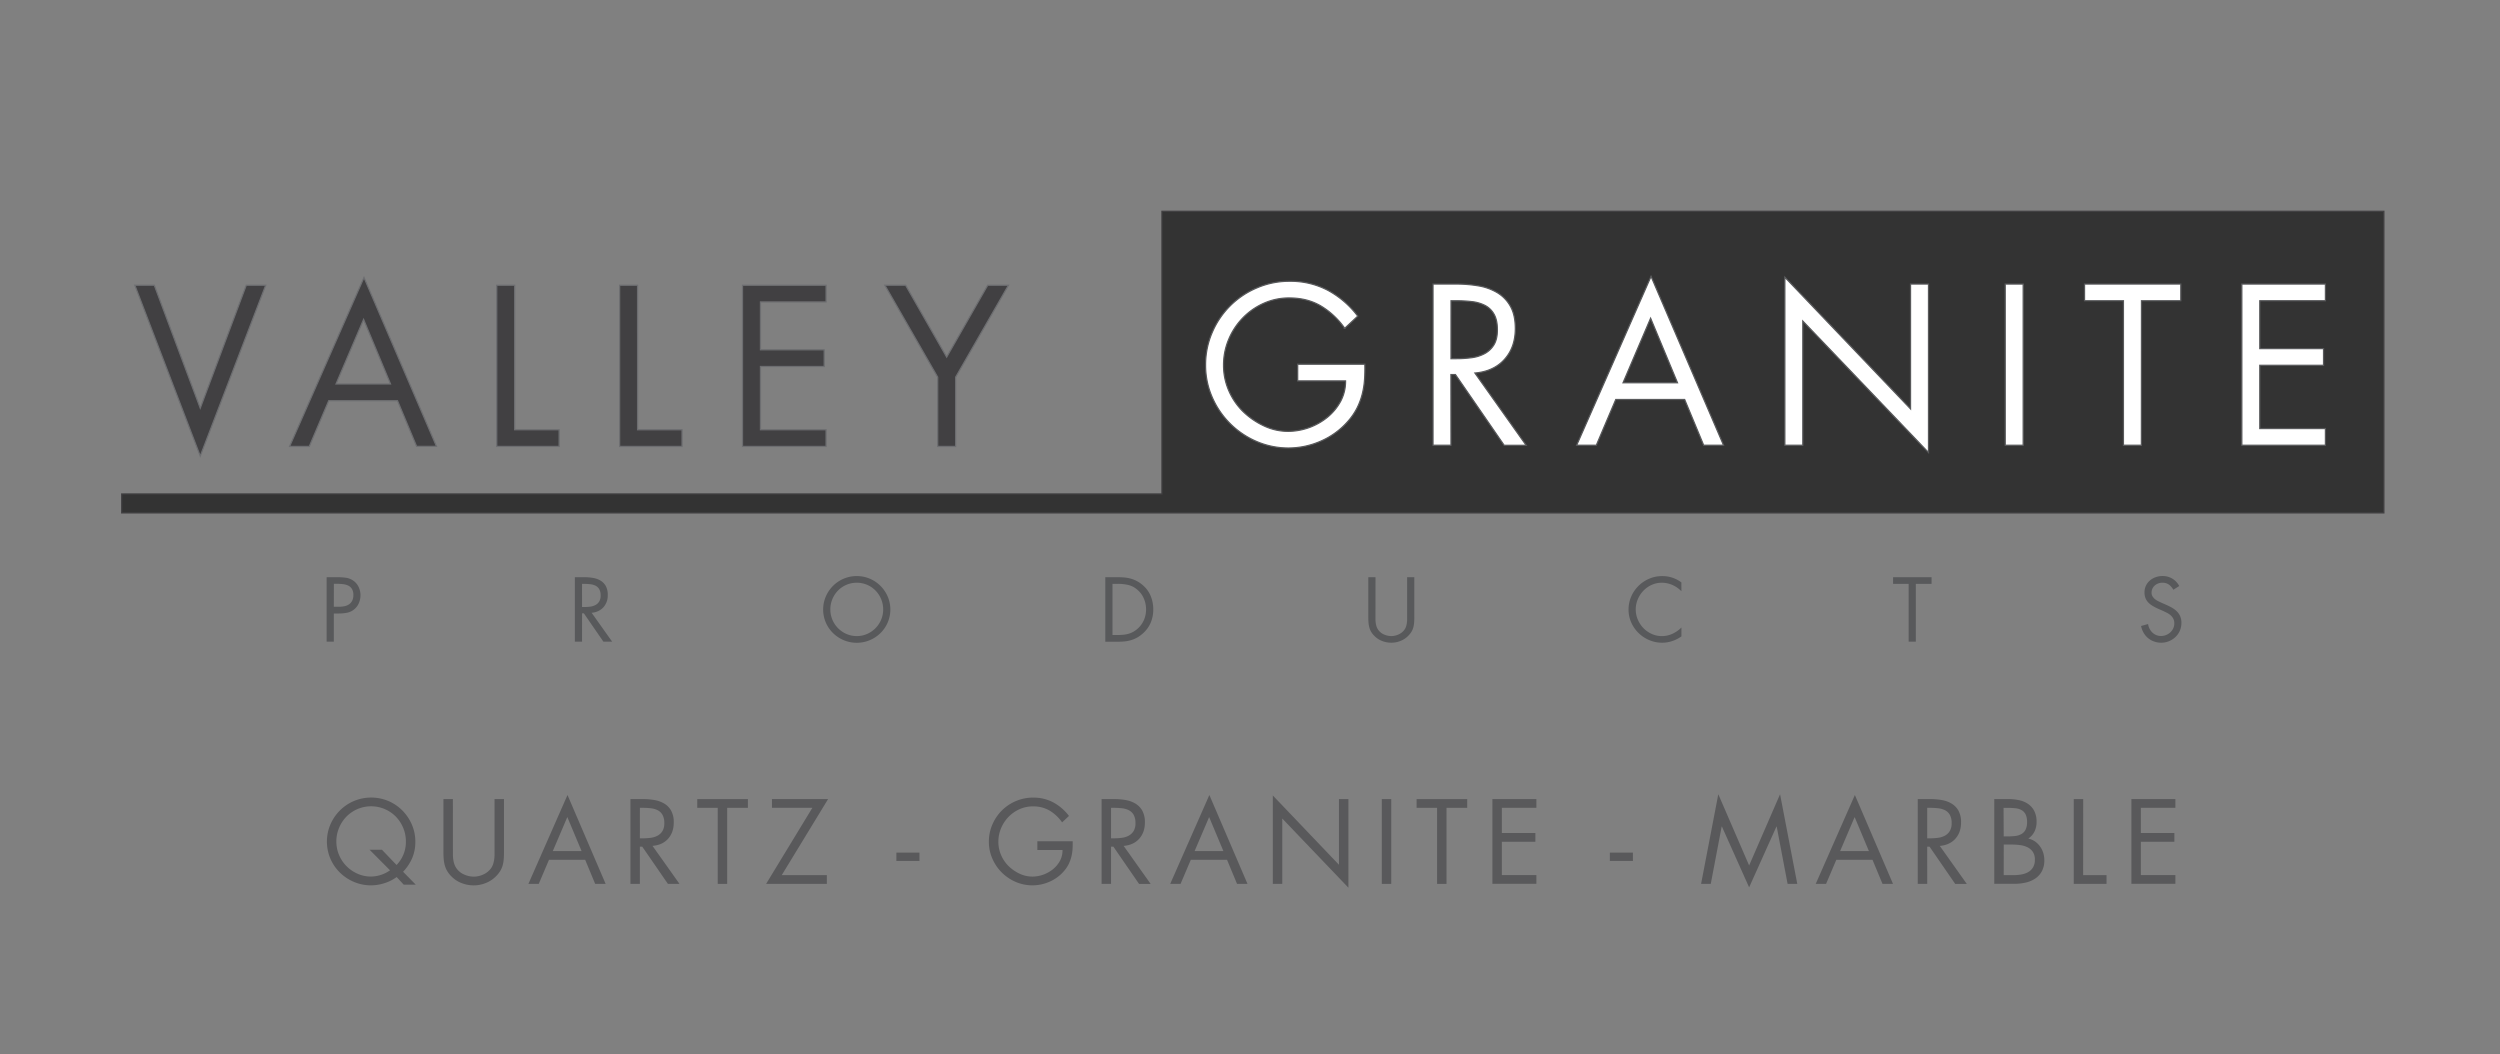 
<svg xmlns="http://www.w3.org/2000/svg" width="2000" height="843.5" viewBox="0 0 2000 843.5"><rect x="0" y="0" width="2000" height="843.5" fill="#808080" stroke="none"/><defs><style>.cls-1{fill:#333;stroke:#414042;}.cls-1,.cls-2,.cls-4{stroke-miterlimit:10;}.cls-2{fill:#fff;stroke:#58595b;}.cls-3{fill:#58595b;}.cls-4{fill:#414042;stroke:#6d6e71;}.cls-5{fill:#59595b;}</style></defs><title>Valley Granite - Signage3</title><g id="Layer_2" data-name="Layer 2"><polygon class="cls-1" points="929.55 169.04 929.55 395.14 104.71 395.14 97.35 395.18 97.35 410.34 929.55 410.34 1907.1 410.34 1907.1 169.04 929.55 169.04"/></g><g id="Layer_1" data-name="Layer 1"><path class="cls-2" d="M1091.87,291.38q.17,6.5-.26,12.48a65.38,65.38,0,0,1-1.88,11.63,55.29,55.29,0,0,1-4.1,10.94,50.61,50.61,0,0,1-7.1,10.43,61,61,0,0,1-21.55,15.9,64.28,64.28,0,0,1-51.9.34,67.65,67.65,0,0,1-35.31-35.31,63.21,63.21,0,0,1-5.3-25.74,64.84,64.84,0,0,1,5.3-26.08,67.12,67.12,0,0,1,35.74-35.65,65.49,65.49,0,0,1,26.16-5.3,64.09,64.09,0,0,1,30.69,7.27,74.17,74.17,0,0,1,23.85,20.61l-10.43,9.75a62.82,62.82,0,0,0-19.07-17.87q-10.86-6.41-25.22-6.41a49.32,49.32,0,0,0-20.69,4.36,54.05,54.05,0,0,0-16.67,11.71,55.23,55.23,0,0,0-11.2,17.1,52.78,52.78,0,0,0-4.1,20.69,50.43,50.43,0,0,0,3.93,19.67,53.07,53.07,0,0,0,11.11,16.76,60.82,60.82,0,0,0,16.76,11.8,45.16,45.16,0,0,0,19.84,4.62,50.31,50.31,0,0,0,31.38-11.2,43,43,0,0,0,10.6-12.74,33.68,33.68,0,0,0,4-16.42h-38.3V291.38Z"/><path class="cls-2" d="M1160.78,356.19h-14.36V227.25h18.64a104.65,104.65,0,0,1,17.7,1.45,43.41,43.41,0,0,1,15,5.39A29.21,29.21,0,0,1,1208.32,245q3.93,6.93,3.93,17.87,0,15-8.64,24.62t-23.68,10.94l41,57.8h-17.61l-39-56.6h-3.59Zm0-69.25h4.45a91.23,91.23,0,0,0,12-.77,30.23,30.23,0,0,0,10.43-3.25,19.49,19.49,0,0,0,7.44-7q2.82-4.53,2.82-12.06,0-7.86-2.74-12.57a17.56,17.56,0,0,0-7.27-7,30.6,30.6,0,0,0-10.43-3,108.14,108.14,0,0,0-12.4-.68h-4.27Z"/><path class="cls-2" d="M1292.62,319.59l-15.56,36.59h-15.73l59.51-135.09,58,135.09h-15.9l-15.22-36.59Zm27.87-65-22.06,51.64H1342Z"/><path class="cls-2" d="M1427.88,221.78l100.55,105.34V227.25h14.36V362L1442.24,256.84v99.35h-14.36Z"/><path class="cls-2" d="M1618.54,356.19h-14.36V227.25h14.36Z"/><path class="cls-2" d="M1713.11,356.19h-14.36V240.59h-31.12V227.25h77v13.34h-31.46Z"/><path class="cls-2" d="M1793.47,227.25h66.86v13.34h-52.5v38.3h51v13.34h-51v50.62h52.5v13.34h-66.86Z"/><path class="cls-3" d="M267.06,513.32h-5.75V461.75h8.48a54.32,54.32,0,0,1,6.67.41,13.71,13.71,0,0,1,6.12,2.33,12.64,12.64,0,0,1,4.34,5.13,15.58,15.58,0,0,1,.21,12.76,12.88,12.88,0,0,1-3.66,5,12.57,12.57,0,0,1-5.81,2.8,34.14,34.14,0,0,1-6.43.62h-4.17Zm0-27.91h3.83a23.75,23.75,0,0,0,4.51-.41,10.22,10.22,0,0,0,3.73-1.47,7.72,7.72,0,0,0,2.56-2.84,9.63,9.63,0,0,0,1-4.58,9.13,9.13,0,0,0-1.16-5,7.21,7.21,0,0,0-3.08-2.7,13.33,13.33,0,0,0-4.31-1.13q-2.4-.24-4.92-.24h-2.12Z"/><path class="cls-3" d="M465.63,513.32h-5.75V461.75h7.46a41.88,41.88,0,0,1,7.08.58,17.37,17.37,0,0,1,6,2.15,11.68,11.68,0,0,1,4.21,4.34,14.37,14.37,0,0,1,1.57,7.15,14.15,14.15,0,0,1-3.45,9.85,13.9,13.9,0,0,1-9.47,4.38l16.42,23.12h-7l-15.6-22.64h-1.44Zm0-27.7h1.78a36.49,36.49,0,0,0,4.79-.31,12.07,12.07,0,0,0,4.17-1.3,7.79,7.79,0,0,0,3-2.8,9,9,0,0,0,1.13-4.82,10,10,0,0,0-1.09-5,7,7,0,0,0-2.91-2.8,12.22,12.22,0,0,0-4.17-1.2,43.25,43.25,0,0,0-5-.27h-1.71Z"/><path class="cls-3" d="M685.4,460.86a26.33,26.33,0,0,1,10.43,2.09,26.91,26.91,0,0,1,8.55,5.75,27.48,27.48,0,0,1,5.78,8.52,26.55,26.55,0,0,1,0,20.79,26.65,26.65,0,0,1-5.78,8.45,27.48,27.48,0,0,1-8.55,5.68,27.11,27.11,0,0,1-20.86,0,27.45,27.45,0,0,1-8.55-5.68,26.62,26.62,0,0,1-5.78-8.45,26.55,26.55,0,0,1,0-20.79,27.44,27.44,0,0,1,5.78-8.52,26.88,26.88,0,0,1,8.55-5.75A26.32,26.32,0,0,1,685.4,460.86Zm0,5.33a20.85,20.85,0,0,0-15,6.26,21.67,21.67,0,0,0-4.48,6.81,21.12,21.12,0,0,0-1.64,8.28,20.86,20.86,0,0,0,1.64,8.24,21.46,21.46,0,0,0,4.51,6.77,21.69,21.69,0,0,0,6.74,4.62,20.72,20.72,0,0,0,16.48,0,21.7,21.7,0,0,0,6.74-4.62,21.48,21.48,0,0,0,4.51-6.77,20.86,20.86,0,0,0,1.64-8.24,21.12,21.12,0,0,0-1.64-8.28,21.71,21.71,0,0,0-4.48-6.81,20.89,20.89,0,0,0-6.7-4.58A20.68,20.68,0,0,0,685.4,466.19Z"/><path class="cls-3" d="M884.24,461.75h9.71q2.87,0,5.54.24a28.85,28.85,0,0,1,5.13.92,24.74,24.74,0,0,1,4.82,1.92,25.16,25.16,0,0,1,4.62,3.15,23.28,23.28,0,0,1,6.5,8.82,28.16,28.16,0,0,1,2.05,10.81,26.79,26.79,0,0,1-2.05,10.53,24.16,24.16,0,0,1-6.36,8.69,25.51,25.51,0,0,1-4.65,3.32,23.81,23.81,0,0,1-4.82,2,27.48,27.48,0,0,1-5.2,1q-2.7.24-5.71.24h-9.58ZM894.15,508q2.32,0,4.51-.21a22.87,22.87,0,0,0,4.21-.79,18.08,18.08,0,0,0,3.9-1.64,20,20,0,0,0,8.48-9.61,21.34,21.34,0,0,0,1.61-8.21,21.91,21.91,0,0,0-1.68-8.48,18.77,18.77,0,0,0-5-7,17.29,17.29,0,0,0-7.49-4.07,37.25,37.25,0,0,0-8.52-.92H890V508Z"/><path class="cls-3" d="M1100.38,492.46v2.94a22.25,22.25,0,0,0,.21,3,15.39,15.39,0,0,0,.68,2.91,10,10,0,0,0,1.37,2.63,10.85,10.85,0,0,0,4.62,3.66,14.38,14.38,0,0,0,5.78,1.26,14,14,0,0,0,5.58-1.2,11.75,11.75,0,0,0,4.55-3.39,8.74,8.74,0,0,0,1.54-2.67,16.24,16.24,0,0,0,.75-3,20.27,20.27,0,0,0,.24-3.11V461.75h5.75V494q0,2.12-.14,4a21.58,21.58,0,0,1-.58,3.66,13.74,13.74,0,0,1-1.37,3.42,16.13,16.13,0,0,1-2.43,3.21,17.74,17.74,0,0,1-6.33,4.38,19.72,19.72,0,0,1-7.56,1.5,20.23,20.23,0,0,1-7.22-1.33,17.11,17.11,0,0,1-6.12-3.93,15.76,15.76,0,0,1-2.7-3.32,14.46,14.46,0,0,1-1.5-3.52,20.92,20.92,0,0,1-.68-3.86q-.17-2-.17-4.21V461.75h5.75Z"/><path class="cls-3" d="M1345.12,473a22.48,22.48,0,0,0-7.15-5,20.89,20.89,0,0,0-8.58-1.81,19.19,19.19,0,0,0-8.11,1.74,21.33,21.33,0,0,0-6.6,4.69,22.53,22.53,0,0,0-4.45,6.81,20.83,20.83,0,0,0,0,16.21,22.17,22.17,0,0,0,4.48,6.81,21.57,21.57,0,0,0,6.67,4.69,19.4,19.4,0,0,0,8.14,1.74A19.91,19.91,0,0,0,1338,507a24.64,24.64,0,0,0,7.15-5v7.11a27.72,27.72,0,0,1-7.32,3.73,25.19,25.19,0,0,1-8.07,1.33,26.13,26.13,0,0,1-10.36-2.09A27.12,27.12,0,0,1,1305,498a24.94,24.94,0,0,1-2.16-10.29,25.93,25.93,0,0,1,2.12-10.43A27.19,27.19,0,0,1,1319.29,463a26,26,0,0,1,10.43-2.12,25,25,0,0,1,15.39,5.06Z"/><path class="cls-3" d="M1532.67,513.32h-5.75V467.08h-12.45v-5.33h30.78v5.33h-12.59Z"/><path class="cls-3" d="M1738.69,471.8a13.52,13.52,0,0,0-3.59-4.14,8.8,8.8,0,0,0-5.3-1.47,9.14,9.14,0,0,0-3.25.58,8.74,8.74,0,0,0-2.74,1.64,7.55,7.55,0,0,0-2.56,5.78,5.39,5.39,0,0,0,.79,2.91,9,9,0,0,0,1.95,2.22,12.47,12.47,0,0,0,2.6,1.64l2.74,1.3,3.42,1.5a49.09,49.09,0,0,1,4.75,2.36,19.17,19.17,0,0,1,3.93,2.94,12.63,12.63,0,0,1,2.7,3.9,13,13,0,0,1,1,5.3,15.69,15.69,0,0,1-1.26,6.33,15.33,15.33,0,0,1-3.49,5,16.82,16.82,0,0,1-5.16,3.35,16.14,16.14,0,0,1-6.29,1.23,16.9,16.9,0,0,1-5.75-1,15.49,15.49,0,0,1-4.75-2.7,15.77,15.77,0,0,1-3.52-4.21,17.86,17.86,0,0,1-2.05-5.47l5.61-1.57a11.74,11.74,0,0,0,3.39,6.77,10,10,0,0,0,3.11,2.05,9.72,9.72,0,0,0,3.83.75,10.75,10.75,0,0,0,4-.75,11,11,0,0,0,3.39-2.09,10.27,10.27,0,0,0,2.36-3.18,9.18,9.18,0,0,0,.89-4,8.19,8.19,0,0,0-.82-3.83,9.32,9.32,0,0,0-2.15-2.74,14.47,14.47,0,0,0-3-2q-1.71-.85-3.49-1.68l-3.15-1.37q-2.26-1-4.31-2.19a17.31,17.31,0,0,1-3.59-2.67,11.15,11.15,0,0,1-2.43-3.52,11.88,11.88,0,0,1-.89-4.82,12.23,12.23,0,0,1,4.34-9.58,14.67,14.67,0,0,1,4.62-2.63,16.21,16.21,0,0,1,5.47-.92,14.71,14.71,0,0,1,13.34,8Z"/><path class="cls-4" d="M160.2,326.53,197,228.2h15.56L160.2,364.83,107.88,228.2h15.56Z"/><path class="cls-4" d="M263,320.54l-15.56,36.59H231.68L291.19,222l58,135.09h-15.9L318,320.54Zm27.87-65-22.06,51.64h43.6Z"/><path class="cls-4" d="M411.74,343.8h35.57v13.34H397.38V228.2h14.36Z"/><path class="cls-4" d="M510.07,343.8h35.57v13.34H495.7V228.2h14.36Z"/><path class="cls-4" d="M594,228.2h66.86v13.34h-52.5v38.3h51v13.34h-51V343.8h52.5v13.34H594Z"/><path class="cls-4" d="M707.91,228.2H724.5l32.83,57.46,32.83-57.46h16.59l-42.24,73.53v55.4H750.15v-55.4Z"/></g><g id="Layer_4" data-name="Layer 4"><path class="cls-5" d="M317.33,701.62a32.78,32.78,0,0,1-9.76,4.91,35.24,35.24,0,0,1-10.67,1.75,34.61,34.61,0,0,1-13.73-2.75,36.1,36.1,0,0,1-11.25-7.47,35,35,0,0,1-7.6-11.12,34.93,34.93,0,0,1,0-27.36,36.11,36.11,0,0,1,7.6-11.21,35.39,35.39,0,0,1,11.25-7.56,35.64,35.64,0,0,1,27.54,0,35.49,35.49,0,0,1,11.21,7.61,36.4,36.4,0,0,1,7.56,11.25,34.16,34.16,0,0,1,2.79,13.73,33,33,0,0,1-2.48,13,36.84,36.84,0,0,1-7.33,11l10.17,10.35H323Zm-.09-9.63a26.28,26.28,0,0,0,7.47-18.81,27.77,27.77,0,0,0-2.16-10.89,28.54,28.54,0,0,0-5.89-9,27.48,27.48,0,0,0-8.82-6,27.71,27.71,0,0,0-30.69,6,28.53,28.53,0,0,0-5.9,9,27.79,27.79,0,0,0-2.16,10.89A27.45,27.45,0,0,0,271.25,684a28.26,28.26,0,0,0,5.94,8.91,28.57,28.57,0,0,0,8.86,6.08,26.5,26.5,0,0,0,10.85,2.25,26.87,26.87,0,0,0,15.12-5l-16.38-16.47h9.9Z"/><path class="cls-5" d="M362.33,679.66v3.87a29.16,29.16,0,0,0,.27,4,20.26,20.26,0,0,0,.9,3.83,13.1,13.1,0,0,0,1.8,3.46,14.28,14.28,0,0,0,6.08,4.82,18.93,18.93,0,0,0,7.61,1.67,18.36,18.36,0,0,0,7.33-1.58,15.45,15.45,0,0,0,6-4.46,11.5,11.5,0,0,0,2-3.51,21.47,21.47,0,0,0,1-3.92,26.74,26.74,0,0,0,.31-4.1V639.25h7.56v42.48q0,2.79-.18,5.26a28.29,28.29,0,0,1-.76,4.82,18.14,18.14,0,0,1-1.8,4.5,21.22,21.22,0,0,1-3.2,4.23,23.33,23.33,0,0,1-8.33,5.76,25.94,25.94,0,0,1-9.94,2,26.6,26.6,0,0,1-9.5-1.75,22.52,22.52,0,0,1-8.06-5.17,20.83,20.83,0,0,1-3.55-4.37,19.06,19.06,0,0,1-2-4.63,27.63,27.63,0,0,1-.9-5.08q-.23-2.65-.22-5.54V639.25h7.56Z"/><path class="cls-5" d="M439.19,687.85,431,707.11h-8.28L454,636l30.51,71.1h-8.37l-8-19.26Zm14.67-34.2-11.61,27.18h23Z"/><path class="cls-5" d="M511.91,707.11h-7.56V639.25h9.81a55,55,0,0,1,9.31.77,22.81,22.81,0,0,1,7.92,2.83,15.37,15.37,0,0,1,5.54,5.71A18.91,18.91,0,0,1,539,658q0,7.92-4.54,13T522,676.69l21.6,30.42h-9.27L513.8,677.32h-1.89Zm0-36.45h2.34a47.89,47.89,0,0,0,6.3-.41,15.89,15.89,0,0,0,5.49-1.71,10.25,10.25,0,0,0,3.92-3.69,11.89,11.89,0,0,0,1.49-6.34,13.13,13.13,0,0,0-1.44-6.62,9.25,9.25,0,0,0-3.83-3.69,16.12,16.12,0,0,0-5.49-1.58,57.07,57.07,0,0,0-6.52-.36h-2.25Z"/><path class="cls-5" d="M581.75,707.11h-7.56V646.27H557.81v-7h40.5v7H581.75Z"/><path class="cls-5" d="M661.49,700.09v7h-48.6l37-60.84H617.57v-7h44.91L625.4,700.09Z"/><path class="cls-5" d="M735.56,682.09v6.66H717.11v-6.66Z"/><path class="cls-5" d="M858.14,673q.09,3.42-.13,6.57a34.42,34.42,0,0,1-1,6.12,29.12,29.12,0,0,1-2.16,5.76,26.6,26.6,0,0,1-3.73,5.49,32.13,32.13,0,0,1-11.34,8.37,33.83,33.83,0,0,1-27.31.18,35.6,35.6,0,0,1-18.58-18.58,33.27,33.27,0,0,1-2.79-13.54,34.12,34.12,0,0,1,2.79-13.73,35.32,35.32,0,0,1,18.81-18.77,34.48,34.48,0,0,1,13.77-2.79,33.72,33.72,0,0,1,16.15,3.83,39,39,0,0,1,12.56,10.84l-5.49,5.13a33.07,33.07,0,0,0-10-9.4,25.61,25.61,0,0,0-13.27-3.37,26,26,0,0,0-10.89,2.29,28.45,28.45,0,0,0-8.77,6.17,29.06,29.06,0,0,0-5.9,9,27.79,27.79,0,0,0-2.16,10.89,26.55,26.55,0,0,0,2.07,10.35,28,28,0,0,0,5.85,8.82,32,32,0,0,0,8.82,6.21,23.77,23.77,0,0,0,10.44,2.43,26.48,26.48,0,0,0,16.51-5.9,22.6,22.6,0,0,0,5.58-6.71A17.72,17.72,0,0,0,850,680H829.88v-7Z"/><path class="cls-5" d="M888.83,707.11h-7.56V639.25h9.81a55,55,0,0,1,9.31.77,22.81,22.81,0,0,1,7.92,2.83,15.37,15.37,0,0,1,5.54,5.71,18.91,18.91,0,0,1,2.07,9.41q0,7.92-4.54,13t-12.46,5.76l21.6,30.42h-9.27l-20.52-29.79h-1.89Zm0-36.45h2.34a47.89,47.89,0,0,0,6.3-.41,15.89,15.89,0,0,0,5.49-1.71,10.25,10.25,0,0,0,3.92-3.69,11.89,11.89,0,0,0,1.49-6.34,13.13,13.13,0,0,0-1.44-6.62,9.25,9.25,0,0,0-3.83-3.69,16.12,16.12,0,0,0-5.49-1.58,57.07,57.07,0,0,0-6.52-.36h-2.25Z"/><path class="cls-5" d="M952.64,687.85l-8.19,19.26h-8.28L967.49,636,998,707.11h-8.37l-8-19.26Zm14.67-34.2L955.7,680.83h23Z"/><path class="cls-5" d="M1018.25,636.37l52.92,55.44V639.25h7.56v70.92l-52.92-55.35v52.29h-7.56Z"/><path class="cls-5" d="M1113,707.11h-7.56V639.25H1113Z"/><path class="cls-5" d="M1157.21,707.11h-7.56V646.27h-16.38v-7h40.5v7h-16.56Z"/><path class="cls-5" d="M1193.92,639.25h35.19v7h-27.63v20.16h26.82v7h-26.82v26.64h27.63v7h-35.19Z"/><path class="cls-5" d="M1306.33,682.09v6.66h-18.45v-6.66Z"/><path class="cls-5" d="M1374.64,635.38l24.66,57,24.75-57,13.77,71.73h-7.74l-8.73-45.9h-.18L1399.3,709.9l-21.78-48.69h-.18l-8.73,45.9h-7.74Z"/><path class="cls-5" d="M1469.05,687.85l-8.19,19.26h-8.28L1483.9,636l30.51,71.1H1506l-8-19.26Zm14.67-34.2-11.61,27.18h23Z"/><path class="cls-5" d="M1541.77,707.11h-7.56V639.25H1544a55,55,0,0,1,9.32.77,22.83,22.83,0,0,1,7.92,2.83,15.37,15.37,0,0,1,5.54,5.71,18.92,18.92,0,0,1,2.07,9.41q0,7.92-4.55,13t-12.46,5.76l21.6,30.42h-9.27l-20.52-29.79h-1.89Zm0-36.45h2.34a47.91,47.91,0,0,0,6.3-.41,15.88,15.88,0,0,0,5.49-1.71,10.24,10.24,0,0,0,3.92-3.69,11.89,11.89,0,0,0,1.49-6.34,13.13,13.13,0,0,0-1.44-6.62,9.25,9.25,0,0,0-3.83-3.69,16.13,16.13,0,0,0-5.49-1.58,57.09,57.09,0,0,0-6.53-.36h-2.25Z"/><path class="cls-5" d="M1595.41,639.25h11.16a41.09,41.09,0,0,1,8.73.9,20,20,0,0,1,7.25,3.06,15.27,15.27,0,0,1,4.91,5.67,19,19,0,0,1,1.8,8.73,17.14,17.14,0,0,1-1.62,7.51,14.52,14.52,0,0,1-5,5.72,15.72,15.72,0,0,1,5.45,2.38,16.61,16.61,0,0,1,4,4,17.83,17.83,0,0,1,2.52,5.13,19.88,19.88,0,0,1,.85,5.85,18.37,18.37,0,0,1-1.89,8.64,16.19,16.19,0,0,1-5.22,5.89,22.56,22.56,0,0,1-7.74,3.33,41.27,41.27,0,0,1-9.45,1h-15.75Zm7.56,29.88h2.88a56.15,56.15,0,0,0,6.12-.31,13.57,13.57,0,0,0,5-1.49,8.45,8.45,0,0,0,3.42-3.46,13.06,13.06,0,0,0,1.26-6.25,13.41,13.41,0,0,0-1.17-6.12,8.14,8.14,0,0,0-3.24-3.42,12.83,12.83,0,0,0-5-1.49,59.4,59.4,0,0,0-6.39-.31h-3Zm0,31h7.56a39.67,39.67,0,0,0,6.25-.5,17.2,17.2,0,0,0,5.58-1.85,10.75,10.75,0,0,0,4-3.78,11.67,11.67,0,0,0,1.53-6.3,10.68,10.68,0,0,0-1.71-6.34,11.22,11.22,0,0,0-4.37-3.64,19.27,19.27,0,0,0-5.94-1.67,51.79,51.79,0,0,0-6.34-.41H1603Z"/><path class="cls-5" d="M1666.51,700.09h18.72v7H1659V639.25h7.56Z"/><path class="cls-5" d="M1705.12,639.25h35.19v7h-27.63v20.16h26.82v7h-26.82v26.64h27.63v7h-35.19Z"/></g></svg>